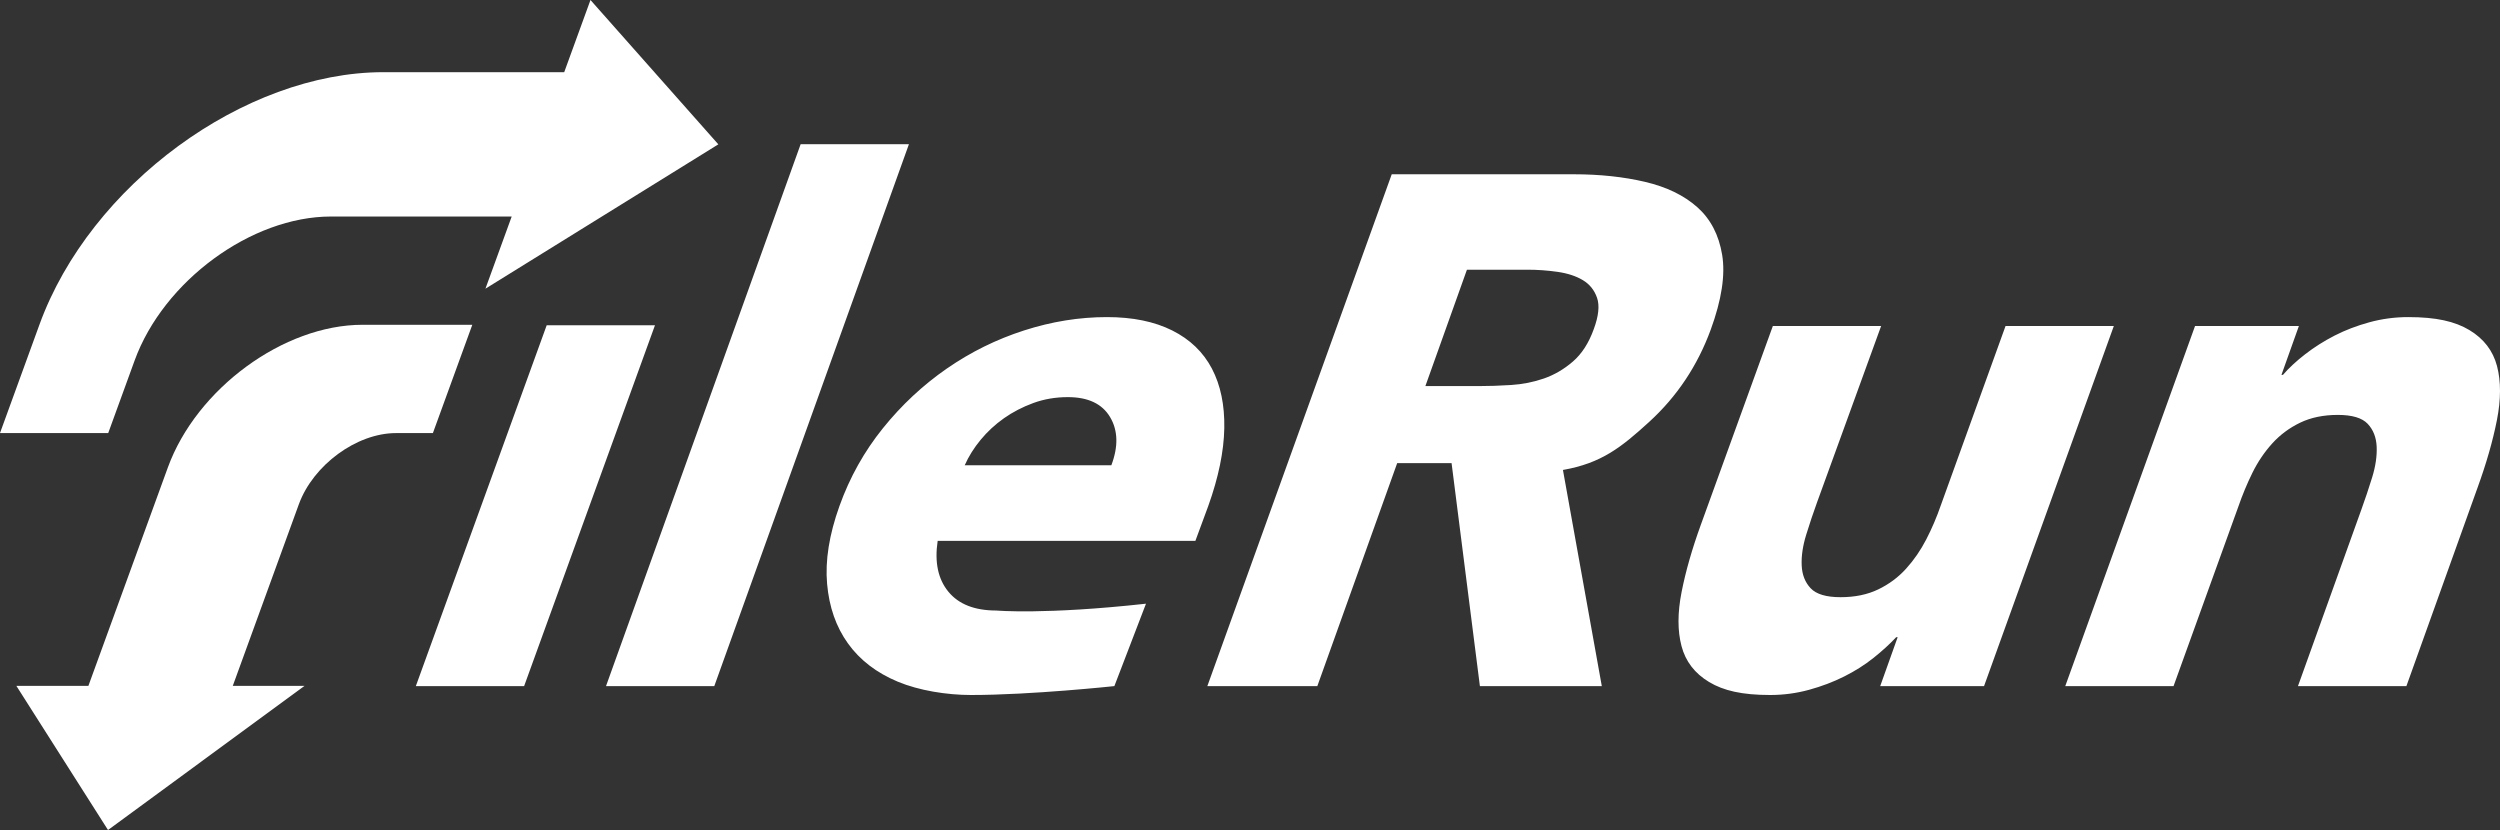 <?xml version="1.0" encoding="UTF-8"?><svg width="3000px" height="996px" viewBox="0 0 3000 996" version="1.1" xmlns="http://www.w3.org/2000/svg" xmlns:xlink="http://www.w3.org/1999/xlink">
    <rect x="0" y="0" width="3000" height="996" fill="#333333" stroke="none"/>
    <title>Filerun logo</title>
    <g id="Filerun-logo" stroke="none" stroke-width="1" fill="none" fill-rule="evenodd">
        <g fill="#FFFFFF">
            <path d="M1328.39,380.519 C1359.189,380.519 1385.264,385.856 1406.619,396.523 C1427.953,407.196 1443.841,422.463 1454.283,442.317 C1464.704,462.183 1469.659,486.039 1469.154,513.895 C1468.628,541.766 1462.211,572.886 1449.894,607.258 L1449.894,607.258 L1434.46,649.048 L1125.201,649.048 C1121.352,674.543 1125.608,694.84 1137.98,709.956 C1150.337,725.075 1169.556,732.632 1195.629,732.632 C1195.629,732.632 1253.532,737.864 1375.187,724.431 L1375.187,724.431 L1337.242,823.327 C1337.242,823.327 1237.702,834 1165.277,834 C1136.252,834 1102.76,828.663 1077.271,817.99 C1051.77,807.323 1031.892,792.065 1017.611,772.199 C1003.329,752.348 994.953,728.492 992.518,700.624 C990.065,672.768 995,641.645 1007.334,607.258 C1019.651,572.886 1037.024,541.766 1059.473,513.895 C1081.905,486.039 1107.455,462.183 1136.133,442.317 C1164.803,422.463 1195.715,407.196 1228.884,396.523 C1262.035,385.856 1295.201,380.519 1328.39,380.519 Z M2257.36,391.191 L2180.466,602.814 C2175.947,615.259 2171.616,628.152 2167.493,641.491 C2163.359,654.826 2161.536,667.136 2162.021,678.393 C2162.498,689.661 2166.095,698.843 2172.827,705.954 C2179.547,713.069 2191.5,716.627 2208.688,716.627 C2225.862,716.627 2240.921,713.517 2253.847,707.29 C2266.776,701.066 2277.932,692.772 2287.331,682.394 C2296.726,672.03 2304.784,660.316 2311.519,647.27 C2318.24,634.238 2324.064,620.596 2328.985,606.367 L2328.985,606.367 L2406.656,391.191 L2536.6,391.191 L2380.858,823.326 L2256.248,823.326 L2277.189,764.644 L2275.415,764.644 C2267.652,772.95 2258.559,781.244 2248.149,789.538 C2237.719,797.843 2226.021,805.252 2213.031,811.768 C2200.041,818.299 2185.979,823.621 2170.845,827.772 C2155.714,831.915 2140.144,833.999 2124.149,833.999 C2090.379,833.999 2068.222,828.798 2050.955,818.438 C2033.695,808.074 2022.647,793.692 2017.81,775.312 C2012.976,756.946 2012.999,735.299 2017.908,710.4 C2022.803,685.504 2030.526,658.541 2041.089,629.485 L2041.089,629.485 L2127.417,391.191 L2257.36,391.191 Z M1090.729,173 L857.153,823.328 L727.209,823.328 L960.785,173 L1090.729,173 Z M1888.516,209.13 C1919.726,209.13 1948.237,212.171 1974.073,218.242 C1999.897,224.312 2020.786,234.439 2036.738,248.604 C2052.686,262.784 2062.631,281.867 2066.595,305.858 C2070.539,329.864 2065.971,359.796 2052.86,395.645 C2036.925,439.02 2012.32,475.89 1979.048,506.252 C1945.758,536.615 1921.812,555.851 1875.523,563.942 L1875.523,563.942 L1922.159,823.328 L1775.873,823.328 L1741.893,555.79 L1676.61,555.79 L1580.794,823.328 L1448.813,823.328 L1670.075,209.13 Z M2889.882,380.518 C2923.654,380.518 2945.988,385.716 2963.254,396.08 C2980.518,406.458 2991.566,420.84 2996.4,439.203 C3001.236,457.586 3001.196,479.221 2996.302,504.114 C2991.393,529.013 2983.667,555.991 2973.127,585.03 L2973.127,585.03 L2887.683,823.326 L2757.557,823.326 L2833.559,611.703 C2838.084,599.255 2842.4,586.362 2846.535,573.027 C2850.655,559.685 2852.481,547.39 2852.007,536.125 C2851.519,524.871 2847.924,515.672 2841.201,508.56 C2834.466,501.446 2822.519,497.89 2805.346,497.89 C2788.152,497.89 2773.107,501.004 2760.184,507.225 C2747.257,513.452 2736.093,521.76 2726.697,532.124 C2717.299,542.502 2709.385,554.216 2702.954,567.248 C2696.525,580.288 2690.853,593.919 2685.936,608.145 L2685.936,608.145 L2608.261,823.326 L2478.318,823.326 L2634.059,391.191 L2758.67,391.191 L2737.728,449.876 L2739.508,449.876 C2746.665,441.582 2755.604,433.288 2766.329,424.977 C2777.042,416.683 2788.741,409.28 2801.445,402.749 C2814.129,396.233 2828.052,390.897 2843.189,386.742 C2858.32,382.603 2873.887,380.518 2889.882,380.518 Z M785.98,390.301 L628.944,823.326 L499,823.326 L656.036,390.301 L785.98,390.301 Z M1281.437,476.551 C1266.62,476.551 1252.767,478.924 1239.878,483.665 C1226.971,488.412 1215.273,494.486 1204.753,501.892 C1194.233,509.31 1184.921,517.896 1176.849,527.679 C1168.762,537.461 1162.356,547.683 1157.641,558.354 L1157.641,558.354 L1333.602,558.354 C1342.122,535.831 1341.622,516.563 1332.125,500.559 C1322.623,484.553 1305.721,476.551 1281.437,476.551 Z M1832.913,323.642 L1760.323,323.642 L1710.443,463.312 L1774.362,463.312 C1786.503,463.312 1799.452,462.881 1813.234,462.011 C1826.998,461.141 1840.142,458.542 1852.669,454.2 C1865.183,449.863 1876.8,443.073 1887.511,433.819 C1898.221,424.571 1906.577,411.559 1912.595,394.781 C1918.342,379.161 1919.645,366.734 1916.487,357.477 C1913.326,348.232 1907.652,341.141 1899.498,336.221 C1891.33,331.315 1881.227,327.979 1869.184,326.247 C1857.13,324.513 1845.053,323.642 1832.913,323.642 L1832.913,323.642 Z" id="FileRun-naming"></path>
            <path d="M566.761,389.74 L519.472,519.709 L475.199,519.709 C427.979,519.709 375.768,558 358.584,605.231 L358.584,605.231 L279.336,823.031 L365.459,823.031 L129.609,996 L19.629,823.031 L106.067,823.031 L201.393,561.045 C235.816,466.435 340.398,389.74 434.978,389.74 L434.978,389.74 L566.761,389.74 Z M708.57,0 L862,173.218 L582.518,346.436 L614.032,259.827 L397.102,259.827 C301.727,259.827 196.271,337.166 161.559,432.571 L161.559,432.571 L129.871,519.654 L0,519.654 L47.442,389.263 C108.261,222.113 293.027,86.609 460.126,86.609 L460.126,86.609 L677.058,86.609 L708.57,0 Z" id="FileRun-icon"></path>
        </g>
    </g>
</svg>
